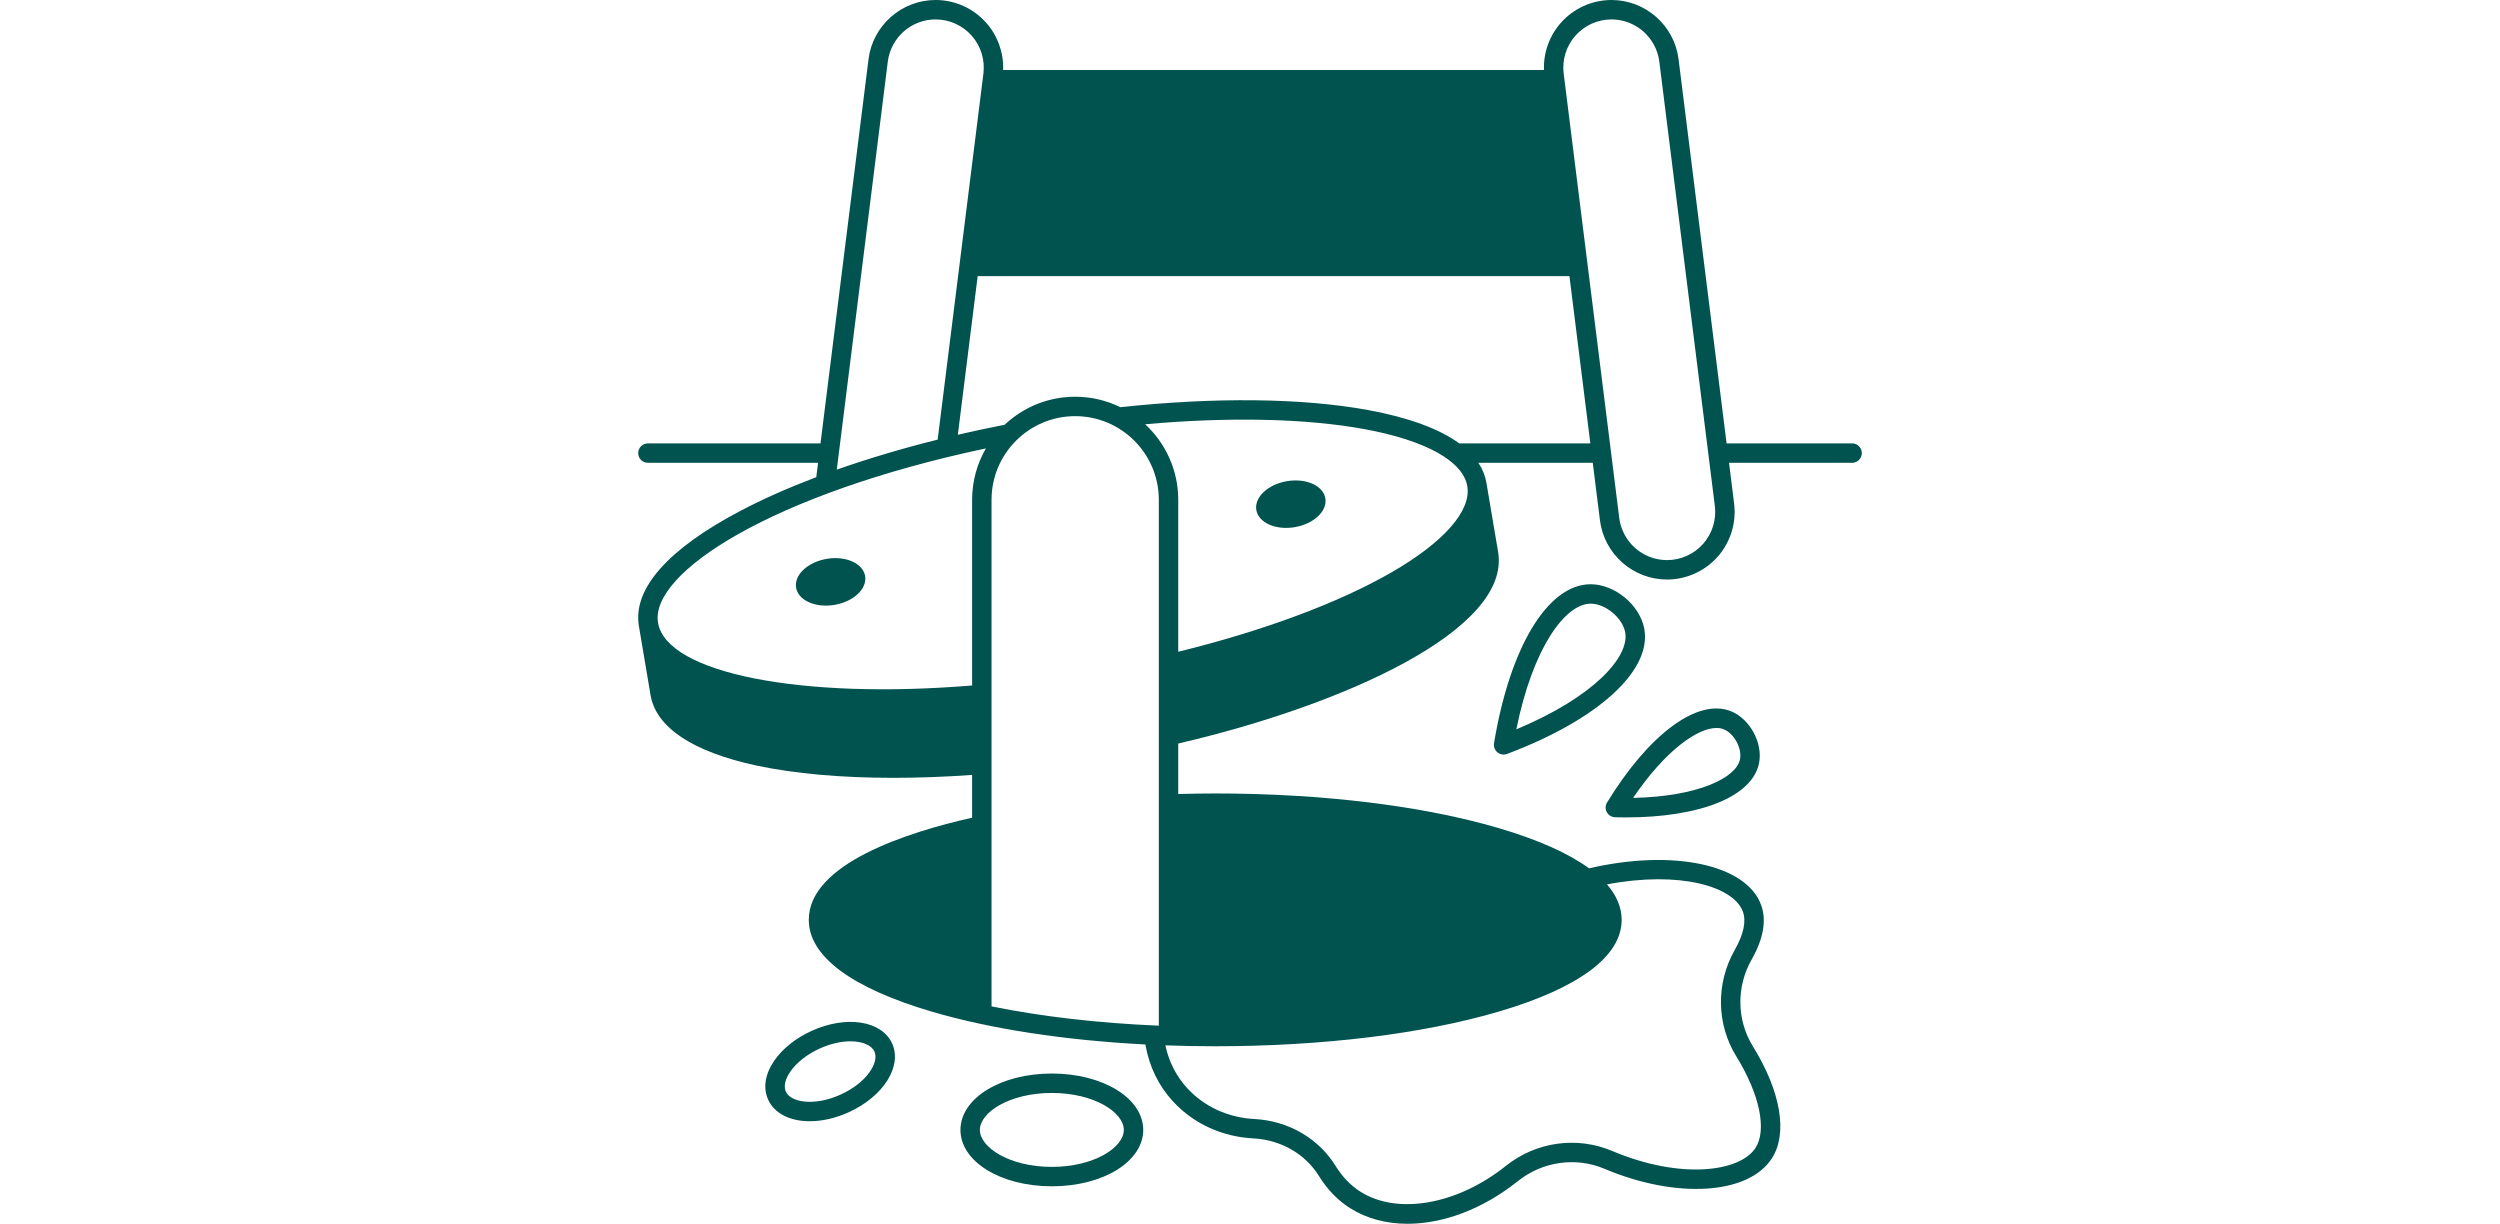 <svg width="143" height="70" viewBox="0 0 143 70" fill="none" xmlns="http://www.w3.org/2000/svg">
<g clip-path="url(#clip0_1318_3570)">
<path d="M105.941 25.362H98.761L96.014 3.387C95.774 1.457 94.124 0 92.177 0C91.069 0 90.012 0.476 89.279 1.308C88.621 2.053 88.279 3.02 88.315 4.005H57.38C57.414 3.02 57.073 2.053 56.416 1.308C55.681 0.476 54.624 0 53.516 0C51.571 0 49.921 1.457 49.679 3.387L46.932 25.362H37.06C36.753 25.362 36.505 25.612 36.505 25.918C36.505 26.225 36.753 26.473 37.06 26.473H46.794L46.691 27.293C45.096 27.898 43.634 28.547 42.343 29.226C38.192 31.412 36.186 33.689 36.545 35.811L37.211 39.759C37.524 41.61 39.619 43.005 43.27 43.789C45.44 44.255 48.128 44.492 51.107 44.492C52.547 44.492 54.055 44.436 55.605 44.325V46.772C51.921 47.601 46.262 49.401 46.262 52.616C46.262 54.696 48.697 56.513 53.307 57.868C56.683 58.861 60.918 59.507 65.515 59.744C65.734 61.005 66.265 62.101 67.099 63.005C68.27 64.274 69.903 65.024 71.699 65.117C73.261 65.198 74.662 66.003 75.447 67.272C75.925 68.045 76.522 68.661 77.222 69.104C78.173 69.707 79.302 70 80.51 70C82.555 70 84.821 69.161 86.821 67.561C88.234 66.432 90.136 66.162 91.781 66.857C95.886 68.592 99.998 68.339 101.345 66.269C102.273 64.842 101.869 62.444 100.266 59.851C99.336 58.346 99.308 56.443 100.194 54.884C100.875 53.684 101.056 52.631 100.733 51.756C99.877 49.437 95.675 48.557 90.895 49.669C89.712 48.805 87.975 48.029 85.713 47.364C81.377 46.089 75.623 45.386 69.51 45.386C68.806 45.386 68.098 45.399 67.395 45.418V42.53C76.816 40.342 86.444 36.029 85.692 31.574L85.025 27.626C84.957 27.218 84.802 26.834 84.564 26.473H91.106L91.517 29.762C91.759 31.692 93.409 33.149 95.354 33.149C96.463 33.149 97.519 32.671 98.254 31.841C98.987 31.009 99.329 29.902 99.191 28.802L98.901 26.473H105.941C106.248 26.473 106.496 26.225 106.496 25.918C106.496 25.612 106.248 25.362 105.941 25.362ZM50.782 3.525C50.954 2.148 52.129 1.111 53.516 1.111C54.306 1.111 55.059 1.451 55.583 2.043C56.105 2.636 56.349 3.425 56.251 4.209L53.634 25.146C51.596 25.654 49.657 26.232 47.864 26.863L50.782 3.525ZM55.605 28.588V39.209C45.81 40.024 38.127 38.504 37.64 35.626C37.157 32.768 44.166 28.241 56.394 25.648C55.894 26.514 55.605 27.518 55.605 28.588ZM66.284 58.668C62.829 58.524 59.568 58.147 56.716 57.564V28.588C56.716 25.95 58.863 23.804 61.5 23.804C64.139 23.804 66.284 25.95 66.284 28.588V58.668ZM91.919 50.587C96.102 49.793 99.164 50.711 99.691 52.141C99.895 52.695 99.739 53.432 99.228 54.335C98.142 56.248 98.178 58.585 99.322 60.434C100.651 62.587 101.08 64.638 100.414 65.663C99.522 67.034 96.132 67.489 92.213 65.834C90.192 64.98 87.859 65.309 86.128 66.695C83.359 68.907 79.942 69.511 77.816 68.165C77.261 67.813 76.782 67.316 76.393 66.688C75.415 65.109 73.682 64.108 71.756 64.008C70.252 63.93 68.888 63.306 67.916 62.251C67.284 61.566 66.865 60.74 66.659 59.794C67.598 59.829 68.549 59.846 69.51 59.846C75.623 59.846 81.377 59.144 85.713 57.868C90.322 56.513 92.759 54.696 92.759 52.616C92.759 51.906 92.474 51.227 91.919 50.587ZM65.505 24.268C70.3 23.837 74.717 23.932 78.065 24.55C81.55 25.191 83.688 26.38 83.929 27.811C84.167 29.217 82.587 31.014 79.592 32.74C76.568 34.485 72.257 36.086 67.395 37.28V28.588C67.395 26.883 66.666 25.346 65.505 24.268ZM83.471 25.362C82.324 24.528 80.574 23.882 78.266 23.457C74.514 22.765 69.483 22.708 64.085 23.292C63.304 22.908 62.428 22.693 61.5 22.693C59.941 22.693 58.521 23.303 57.466 24.296C56.559 24.472 55.666 24.664 54.788 24.868L55.923 15.795H89.772L90.967 25.362H83.471ZM97.421 31.106C96.897 31.698 96.145 32.038 95.354 32.038C93.967 32.038 92.792 30.999 92.62 29.623L89.443 4.209C89.345 3.425 89.588 2.636 90.112 2.043C90.634 1.451 91.388 1.111 92.177 1.111C93.564 1.111 94.741 2.148 94.913 3.525L98.089 28.94C98.187 29.724 97.943 30.513 97.421 31.106Z" fill="#01534F"/>
<path d="M92.384 46.748C92.592 46.754 92.798 46.756 93 46.756C97.273 46.756 100.237 45.561 100.618 43.65C100.847 42.501 100.093 41.113 99.004 40.679C97.107 39.925 94.328 41.975 91.924 45.902C91.82 46.072 91.814 46.283 91.91 46.458C92.005 46.631 92.185 46.742 92.384 46.748ZM98.186 41.64C98.336 41.64 98.472 41.664 98.593 41.713C99.19 41.95 99.654 42.803 99.527 43.433C99.316 44.493 97.124 45.563 93.414 45.64C95.247 42.939 97.087 41.64 98.186 41.64ZM94.05 35.948C93.791 34.597 92.362 33.419 90.987 33.419C90.981 33.419 90.976 33.419 90.969 33.419C88.531 33.436 86.368 37.006 85.458 42.515C85.426 42.711 85.501 42.908 85.654 43.035C85.755 43.118 85.88 43.161 86.007 43.161C86.072 43.161 86.139 43.15 86.203 43.125C91.428 41.16 94.509 38.342 94.05 35.948ZM86.734 41.719C87.687 37.008 89.544 34.54 90.977 34.53C90.98 34.53 90.983 34.53 90.987 34.53C91.826 34.53 92.8 35.333 92.959 36.156C93.228 37.564 91.169 39.866 86.734 41.719ZM74.058 30.154C75.148 29.971 75.933 29.232 75.811 28.504C75.687 27.778 74.704 27.338 73.614 27.523C72.524 27.706 71.739 28.445 71.861 29.172C71.985 29.899 72.968 30.339 74.058 30.154ZM60.165 61.406C57.234 61.406 54.938 62.822 54.938 64.631C54.938 66.44 57.234 67.857 60.165 67.857C63.097 67.857 65.393 66.44 65.393 64.631C65.393 62.822 63.097 61.406 60.165 61.406ZM60.165 66.746C57.739 66.746 56.049 65.63 56.049 64.631C56.049 63.631 57.739 62.517 60.165 62.517C62.592 62.517 64.282 63.631 64.282 64.631C64.282 65.63 62.592 66.746 60.165 66.746ZM46.43 58.963C45.527 59.373 44.769 59.976 44.294 60.662C43.76 61.432 43.633 62.227 43.938 62.899C44.302 63.706 45.212 64.135 46.32 64.135C47.01 64.135 47.777 63.97 48.539 63.624C50.528 62.724 51.622 60.995 51.03 59.688C50.439 58.381 48.418 58.063 46.43 58.963ZM48.081 62.611C46.588 63.288 45.233 63.064 44.949 62.441C44.815 62.144 44.909 61.724 45.208 61.294C45.563 60.778 46.175 60.298 46.888 59.976C47.524 59.688 48.135 59.563 48.649 59.563C49.34 59.563 49.856 59.79 50.018 60.147C50.3 60.77 49.574 61.937 48.081 62.611ZM47.734 34.599C48.824 34.415 49.608 33.677 49.485 32.95C49.363 32.223 48.379 31.783 47.289 31.966C46.198 32.151 45.414 32.89 45.537 33.616C45.659 34.344 46.642 34.783 47.734 34.599Z" fill="#01534F"/>
</g>
<defs>
<clipPath id="clip0_1318_3570">
<rect width="69.992" height="70" fill="white" transform="translate(36.504)"/>
</clipPath>
</defs>
</svg>

